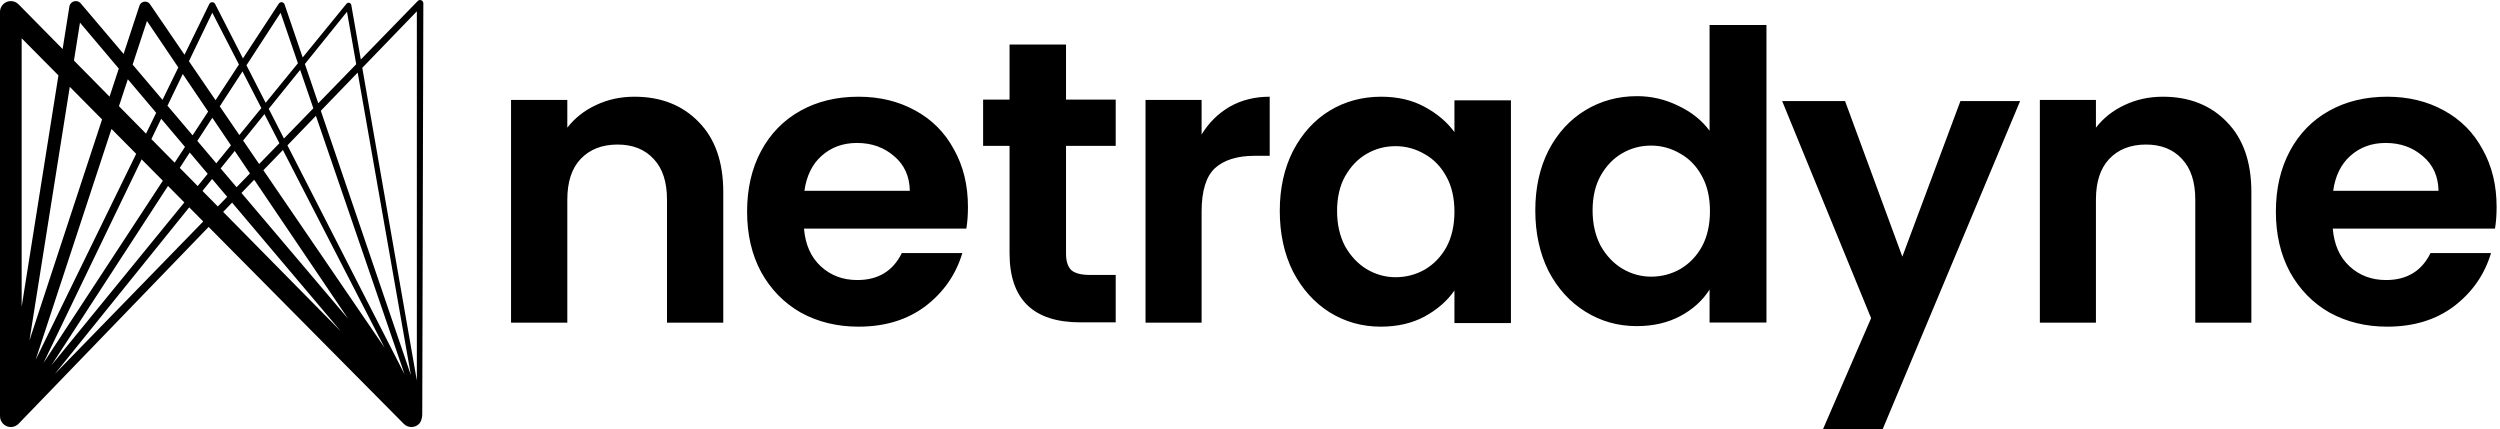 <svg width="134" height="23" viewBox="0 0 134 23" fill="none" xmlns="http://www.w3.org/2000/svg">
<path fill-rule="evenodd" clip-rule="evenodd" d="M83.001 8.063C82.528 8.997 82.292 10.067 82.292 11.274C82.292 12.495 82.528 13.579 83.001 14.528C83.487 15.461 84.146 16.187 84.976 16.704C85.806 17.221 86.723 17.48 87.725 17.48C88.612 17.48 89.392 17.3 90.065 16.941C90.738 16.582 91.26 16.108 91.633 15.519V17.286H94.682V1.34H91.633V7.007C91.218 6.447 90.659 6.002 89.958 5.671C89.256 5.326 88.519 5.154 87.746 5.154C86.73 5.154 85.806 5.405 84.976 5.908C84.146 6.411 83.487 7.129 83.001 8.063ZM91.225 9.442C91.511 9.959 91.654 10.584 91.654 11.317C91.654 12.05 91.511 12.682 91.225 13.213C90.938 13.73 90.552 14.133 90.065 14.42C89.579 14.693 89.056 14.829 88.498 14.829C87.954 14.829 87.438 14.686 86.952 14.398C86.479 14.111 86.093 13.702 85.792 13.17C85.506 12.624 85.363 11.992 85.363 11.274C85.363 10.556 85.506 9.938 85.792 9.421C86.093 8.889 86.479 8.487 86.952 8.214C87.424 7.941 87.939 7.804 88.498 7.804C89.056 7.804 89.579 7.948 90.065 8.235C90.552 8.508 90.938 8.911 91.225 9.442ZM115.928 5.184C117.345 5.184 118.49 5.636 119.363 6.541C120.236 7.432 120.673 8.682 120.673 10.291V17.294H117.667V10.7C117.667 9.752 117.431 9.026 116.958 8.524C116.486 8.007 115.842 7.748 115.026 7.748C114.195 7.748 113.537 8.007 113.05 8.524C112.578 9.026 112.342 9.752 112.342 10.7V17.294H109.336V5.356H112.342V6.843C112.743 6.326 113.251 5.923 113.866 5.636C114.496 5.334 115.183 5.184 115.928 5.184ZM108.278 5.417L100.913 23H97.714L100.291 17.053L95.524 5.417H98.895L101.965 13.756L105.079 5.417H108.278ZM68.596 11.303C68.596 10.097 68.832 9.026 69.305 8.093C69.791 7.159 70.443 6.441 71.259 5.938C72.089 5.435 73.012 5.184 74.029 5.184C74.916 5.184 75.689 5.363 76.348 5.722C77.02 6.081 77.557 6.534 77.958 7.08V5.378H80.986V17.316H77.958V15.57C77.572 16.13 77.035 16.597 76.348 16.971C75.675 17.33 74.895 17.509 74.007 17.509C73.005 17.509 72.089 17.251 71.259 16.734C70.443 16.216 69.791 15.491 69.305 14.557C68.832 13.609 68.596 12.524 68.596 11.303ZM77.958 11.347C77.958 10.614 77.815 9.989 77.529 9.472C77.242 8.94 76.856 8.538 76.369 8.265C75.882 7.978 75.36 7.834 74.802 7.834C74.243 7.834 73.728 7.971 73.256 8.244C72.783 8.516 72.397 8.919 72.096 9.45C71.81 9.967 71.667 10.585 71.667 11.303C71.667 12.022 71.81 12.654 72.096 13.2C72.397 13.731 72.783 14.141 73.256 14.428C73.742 14.715 74.258 14.859 74.802 14.859C75.36 14.859 75.882 14.723 76.369 14.45C76.856 14.162 77.242 13.76 77.529 13.243C77.815 12.711 77.958 12.079 77.958 11.347ZM65.909 5.722C65.293 6.081 64.793 6.577 64.406 7.209V5.356H61.4V17.294H64.406V11.347C64.406 10.24 64.642 9.465 65.115 9.019C65.601 8.574 66.317 8.351 67.262 8.351H68.056V5.184C67.255 5.184 66.539 5.363 65.909 5.722ZM57.139 7.818V13.593C57.139 13.996 57.232 14.29 57.419 14.477C57.619 14.649 57.948 14.736 58.406 14.736H59.802V17.278H57.912C55.379 17.278 54.112 16.043 54.112 13.572V7.818H52.695V5.34H54.112V2.388H57.139V5.34H59.802V7.818H57.139ZM51.796 12.252C51.854 11.907 51.882 11.519 51.882 11.088C51.882 9.924 51.632 8.897 51.13 8.007C50.643 7.101 49.949 6.405 49.046 5.916C48.158 5.428 47.148 5.184 46.017 5.184C44.842 5.184 43.803 5.435 42.901 5.938C41.999 6.441 41.297 7.159 40.795 8.093C40.294 9.026 40.044 10.111 40.044 11.347C40.044 12.568 40.294 13.645 40.795 14.579C41.311 15.513 42.02 16.238 42.923 16.755C43.839 17.258 44.871 17.509 46.017 17.509C47.435 17.509 48.631 17.143 49.605 16.41C50.579 15.663 51.238 14.715 51.581 13.566H48.337C47.864 14.528 47.069 15.01 45.952 15.01C45.179 15.01 44.527 14.766 43.997 14.277C43.467 13.789 43.166 13.114 43.094 12.252H51.796ZM47.929 8.373C48.473 8.833 48.752 9.45 48.767 10.226H43.116C43.231 9.422 43.538 8.797 44.04 8.351C44.556 7.892 45.186 7.662 45.931 7.662C46.718 7.662 47.385 7.899 47.929 8.373ZM34.006 5.184C35.428 5.184 36.577 5.636 37.453 6.541C38.329 7.432 38.767 8.682 38.767 10.291V17.294H35.751V10.7C35.751 9.752 35.514 9.026 35.04 8.524C34.566 8.007 33.92 7.748 33.101 7.748C32.268 7.748 31.607 8.007 31.119 8.524C30.645 9.026 30.408 9.752 30.408 10.7V17.294H27.392V5.356H30.408V6.843C30.81 6.326 31.32 5.923 31.938 5.636C32.569 5.334 33.259 5.184 34.006 5.184ZM133.732 12.252C133.79 11.907 133.818 11.519 133.818 11.088C133.818 9.924 133.568 8.897 133.067 8.007C132.58 7.101 131.886 6.405 130.984 5.916C130.096 5.428 129.087 5.184 127.956 5.184C126.783 5.184 125.745 5.435 124.843 5.938C123.941 6.441 123.24 7.159 122.739 8.093C122.238 9.026 121.987 10.111 121.987 11.347C121.987 12.568 122.238 13.645 122.739 14.579C123.254 15.513 123.962 16.238 124.864 16.755C125.78 17.258 126.811 17.509 127.956 17.509C129.374 17.509 130.569 17.143 131.542 16.41C132.516 15.663 133.174 14.715 133.518 13.566H130.275C129.803 14.528 129.008 15.01 127.892 15.01C127.119 15.01 126.468 14.766 125.938 14.277C125.408 13.789 125.108 13.114 125.036 12.252H133.732ZM129.867 8.373C130.411 8.833 130.691 9.45 130.705 10.226H125.058C125.172 9.422 125.48 8.797 125.981 8.351C126.496 7.892 127.126 7.662 127.87 7.662C128.658 7.662 129.323 7.899 129.867 8.373Z" fill="black"/>
<path fill-rule="evenodd" clip-rule="evenodd" d="M22.517 0C22.613 0 22.691 0.078 22.691 0.175L22.633 22.189C22.633 22.33 22.606 22.457 22.565 22.551C22.546 22.612 22.512 22.669 22.462 22.719C22.235 22.946 21.867 22.945 21.642 22.717L11.182 12.164L1.01 22.698C0.904 22.816 0.751 22.889 0.58 22.889C0.26 22.889 0 22.628 0 22.307V0.642C0 0.593 0.006 0.546 0.017 0.5C0.042 0.4 0.093 0.306 0.171 0.228C0.398 0.001 0.766 0.002 0.992 0.23L3.357 2.629L3.716 0.367C3.726 0.282 3.767 0.2 3.838 0.141C3.878 0.106 3.925 0.083 3.973 0.07C4.019 0.058 4.068 0.055 4.117 0.063C4.208 0.077 4.285 0.126 4.337 0.193L6.625 2.891L7.474 0.307C7.529 0.139 7.709 0.048 7.877 0.103C7.948 0.127 8.005 0.173 8.043 0.231L9.89 2.935L11.217 0.216C11.222 0.207 11.226 0.199 11.232 0.191C11.247 0.168 11.269 0.149 11.294 0.136C11.38 0.092 11.485 0.125 11.529 0.211L13.022 3.13L14.938 0.204C14.958 0.169 14.991 0.14 15.032 0.126C15.061 0.116 15.091 0.114 15.12 0.119C15.142 0.123 15.164 0.132 15.184 0.145C15.221 0.169 15.245 0.205 15.256 0.244L16.223 3.08L18.573 0.2L18.577 0.196C18.583 0.189 18.589 0.183 18.596 0.177C18.614 0.163 18.637 0.152 18.661 0.148C18.74 0.134 18.815 0.187 18.829 0.266L19.34 3.19L22.392 0.053C22.417 0.028 22.447 0.011 22.48 0.004C22.492 0.001 22.504 0 22.517 0ZM9.558 3.615L7.877 1.126L7.109 3.463L8.711 5.352L9.558 3.615ZM8.977 5.666L9.796 3.967L11.156 5.98L10.322 7.252L8.977 5.666ZM8.372 6.047L6.851 4.248L6.376 5.692L7.827 7.164L8.372 6.047ZM5.872 5.181L6.367 3.675L4.287 1.214L3.964 3.245L5.872 5.181ZM3.74 4.654L5.471 6.401L1.578 18.251L3.74 4.654ZM3.132 4.041L1.161 2.052V16.44L3.132 4.041ZM1.909 19.289L5.976 6.911L7.299 8.245L1.909 19.289ZM8.64 6.365L9.915 7.874L9.361 8.72L8.114 7.456L8.64 6.365ZM10.17 8.175L9.635 8.998L10.596 9.973L11.133 9.315L10.17 8.175ZM11.369 9.594L10.853 10.234L11.675 11.067L12.178 10.55L11.369 9.594ZM12.68 10.034L11.826 9.027L12.582 8.09L13.397 9.297L12.68 10.034ZM12.44 10.861L11.961 11.358L18.268 17.756L12.44 10.861ZM20.611 18.632L15.164 8.041L14.117 9.124L20.611 18.632ZM13.625 9.634L18.66 17.087L12.942 10.342L13.625 9.634ZM13.89 8.791L14.976 7.675L14.174 6.116L13.031 7.534L13.89 8.791ZM12.829 7.238L14.008 5.793L12.997 3.828L11.779 5.701L12.829 7.238ZM11.381 6.313L10.576 7.552L11.593 8.752L12.378 7.79L11.381 6.313ZM11.554 5.371L12.807 3.458L11.379 0.682L10.126 3.281L11.554 5.371ZM9.88 10.85L9.005 9.967L2.754 19.581L9.88 10.85ZM8.728 9.687L7.591 8.541L2.328 19.46L8.728 9.687ZM10.893 11.871L10.142 11.114L2.935 20.049L10.893 11.871ZM14.239 5.51L13.211 3.499L15.04 0.686L15.968 3.392L14.239 5.51ZM15.219 7.425L14.404 5.831L16.088 3.744L16.795 5.805L15.219 7.425ZM15.406 7.79L21.683 20.06L16.933 6.208L15.406 7.79ZM19.172 3.89L22.025 20.113L17.196 5.937L19.172 3.89ZM19.093 3.443L17.059 5.534L16.342 3.43L18.599 0.631L19.093 3.443ZM19.418 3.636L22.343 20.397V0.606L19.418 3.636Z" fill="black"/>
</svg>
